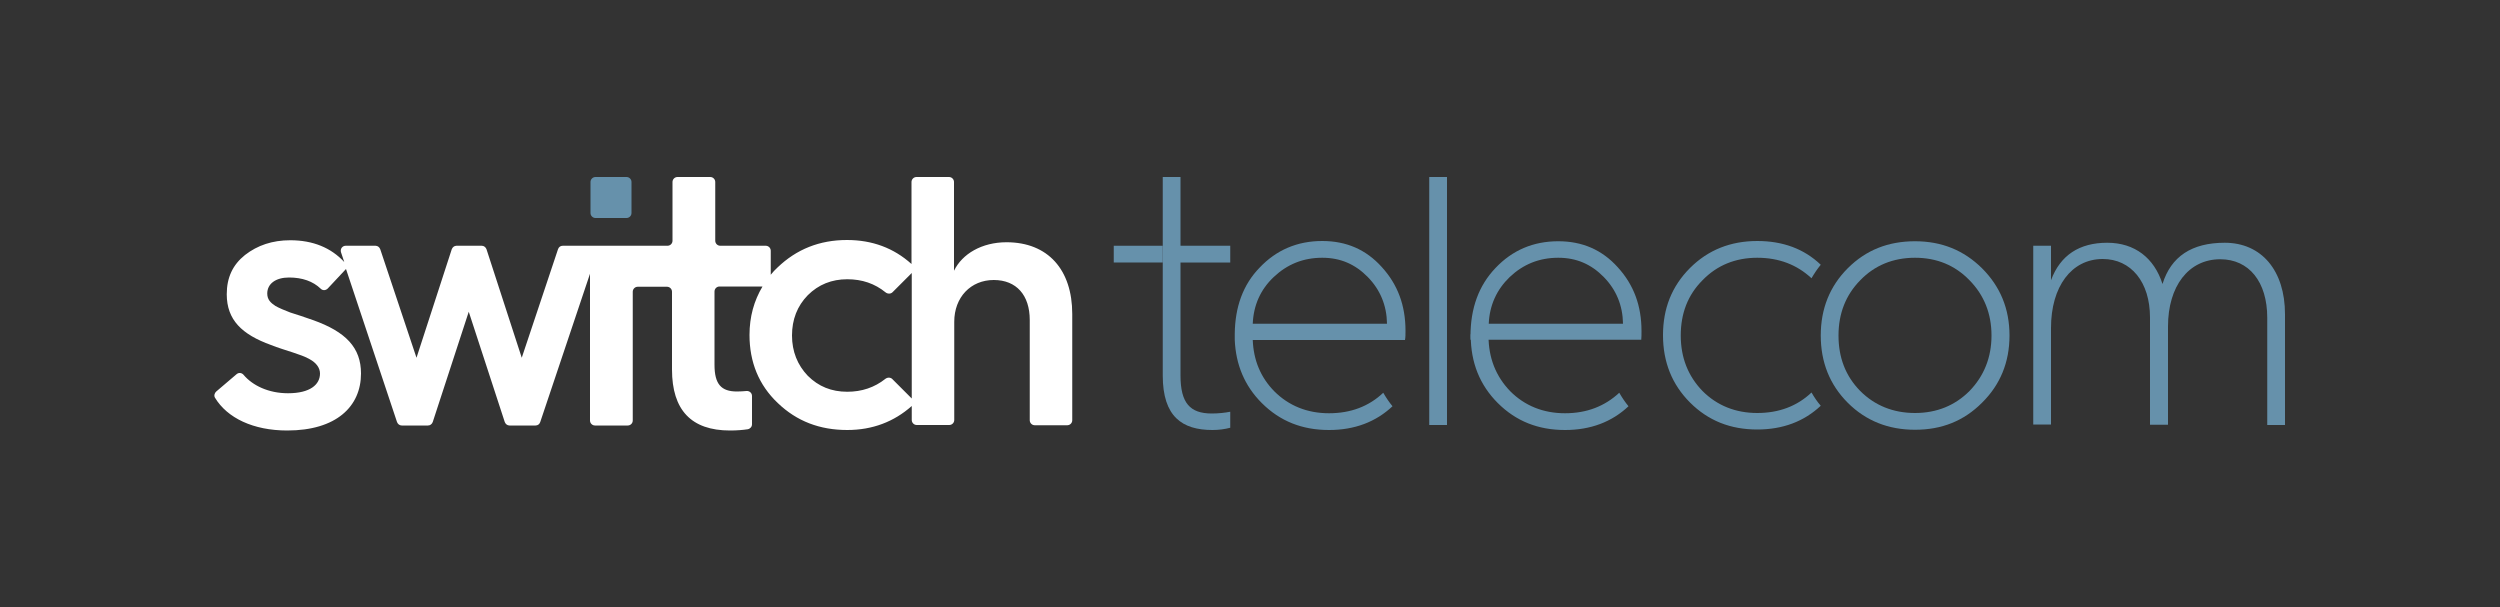 <?xml version="1.0" encoding="utf-8"?>
<!-- Generator: Adobe Illustrator 21.0.0, SVG Export Plug-In . SVG Version: 6.00 Build 0)  -->
<!DOCTYPE svg PUBLIC "-//W3C//DTD SVG 1.1//EN" "http://www.w3.org/Graphics/SVG/1.1/DTD/svg11.dtd">
<svg version="1.1" id="Layer_1" xmlns="http://www.w3.org/2000/svg" xmlns:xlink="http://www.w3.org/1999/xlink" x="0px" y="0px"
	 viewBox="0 0 1000 242.9" style="enable-background:new 0 0 1000 242.9;" xml:space="preserve">
<rect x="0" y="0" width="1000" height="242.9" fill="#333333" stroke="none"/>
<style type="text/css">
	.st0{fill:#6691AB;}
	.st1{fill:#33444B;}
	.st2{fill:#FFFFFF;}
</style>
<path class="st0" d="M250.6,70.8h-12.4c-1.1,0-2,0.9-2,2v12.4c0,1.1,0.9,2,2,2h12.4c1.1,0,2-0.9,2-2V72.8
	C252.6,71.7,251.7,70.8,250.6,70.8z"/>
<path class="st2" d="M402.6,96.9c-9.8,0-17.7,4.6-21,11.4V72.8c0-1.1-0.9-2-2-2h-13c-1.1,0-2,0.9-2,2v32.8
	c-7.1-6.4-15.7-9.6-25.8-9.6c-11,0-20.2,3.7-27.8,11c-1,0.9-1.9,1.9-2.7,2.9v-9.6c0-1.1-0.9-2-2-2h-18.2c-1.1,0-2-0.9-2-2V72.8
	c0-1.1-0.9-2-2-2h-13.1c-1.1,0-2,0.9-2,2v23.5c0,1.1-0.9,2-2,2h-41.9c-0.9,0-1.6,0.5-1.9,1.4l-14.5,43.4l-14.1-43.4
	c-0.3-0.8-1-1.4-1.9-1.4h-10.1c-0.9,0-1.6,0.6-1.9,1.4l-14.1,43.4l-14.5-43.4c-0.3-0.8-1-1.4-1.9-1.4h-11.9c-1.4,0-2.3,1.3-1.9,2.6
	l1.3,3.9c-5.3-5.7-12.5-8.7-21.6-8.7c-7.1,0-13.1,2-18.1,5.9c-4.9,3.9-7.3,9-7.3,15.7c0,10.3,6.1,16.1,17.7,20.3
	c2.4,1,6.7,2.3,8.8,3c2.1,0.7,5.1,1.7,6.7,2.7c2.4,1.3,4.1,3.3,4.1,5.7c0,4.4-3.9,7.9-12.8,7.9c-7.8,0-14.2-3.1-17.8-7.4
	c-0.7-0.8-1.9-1-2.8-0.2l-8.1,6.9c-0.7,0.6-1,1.7-0.5,2.5c4.9,8.1,15.3,13.1,28.9,13.1c19.6,0,29.5-9.6,29.5-22.8
	c0-10.3-6-16.7-19.3-21.4c-2.9-1-6.9-2.4-9-3c-1.9-0.7-4.7-1.9-5.9-2.6c-2-1.3-3.3-2.6-3.3-5c0-3.9,3.4-6.4,8.7-6.4
	c5.3,0,9.6,1.5,12.7,4.5c0.8,0.8,2,0.7,2.8-0.1l7.3-7.8l20.4,61.2c0.3,0.8,1,1.4,1.9,1.4h10.5c0.9,0,1.6-0.6,1.9-1.4l14.4-44.1
	l14.4,44.1c0.3,0.8,1,1.4,1.9,1.4h10.4c0.9,0,1.6-0.5,1.9-1.4l19.9-59.3v58.7c0,1.1,0.9,2,2,2h13.1c1.1,0,2-0.9,2-2v-51.5
	c0-1.1,0.9-2,2-2h11.7c1.1,0,2,0.9,2,2v31.1c0,16.2,7.7,24.4,23.2,24.4c2.7,0,5.1-0.2,7.1-0.5c1-0.2,1.7-1,1.7-2l0-11.3
	c0-1.2-1-2.1-2.2-2c-1.2,0.1-2.5,0.2-3.8,0.2c-6.3,0-9-2.9-9-10.7v-29.3c0-1.1,0.9-2,2-2H305c-3.4,5.7-5.2,12.1-5.2,19.4
	c0,10.8,3.7,20,11.3,27.2c7.6,7.3,16.8,10.8,27.8,10.8c10.1,0,18.7-3.3,25.8-9.6v5.6c0,1.1,0.9,2,2,2h13c1.1,0,2-0.9,2-2v-39.3
	c0-9.8,6.6-16.7,15.8-16.7c9.1,0,14.4,6.1,14.4,16v40.1c0,1.1,0.9,2,2,2h13c1.1,0,2-0.9,2-2v-42.5
	C428.9,107.9,419.2,96.9,402.6,96.9z M364.7,159.4l-7.8-7.8c-0.7-0.7-1.9-0.7-2.7-0.1c-4.4,3.5-9.5,5.2-15.3,5.2
	c-6.3,0-11.5-2.1-15.8-6.4c-4.1-4.3-6.3-9.7-6.3-16.1c0-6.4,2.1-11.8,6.3-16.1c4.3-4.3,9.6-6.4,15.8-6.4c5.9,0,11,1.7,15.4,5.3
	c0.8,0.6,2,0.6,2.7-0.1l7.7-7.7V159.4z"/>
<g>
	<rect x="445.5" y="98.3" class="st0" width="19.6" height="6.7"/>
	<path class="st0" d="M465.1,70.8h7.1v27.5h19.9v6.7h-19.9v45.2c0,11,3.8,15.2,12.5,15.2c2.7,0,5.3-0.3,7.4-0.7v6.4
		c-2.3,0.6-4.7,0.9-7.1,0.9c-12.1,0-19.9-5.3-19.9-21.8V70.8z"/>
	<rect x="571.7" y="70.8" class="st0" width="7.1" height="99.2"/>
	<path class="st0" d="M724.6,157c-5.8,5.5-13.1,8.2-21.7,8.2c-8.7,0-16.1-3-21.9-8.8c-5.8-6-8.7-13.4-8.7-22.2s2.8-16.2,8.7-22.1
		c5.8-6,13.2-9,21.9-9c8.7,0,15.9,2.8,21.7,8.2c1.1-1.9,2.3-3.7,3.7-5.4c-6.7-6.4-15.2-9.5-25.4-9.5c-10.7,0-19.7,3.6-26.9,10.8
		c-7.3,7.3-10.8,16.2-10.8,26.9c0,10.7,3.6,19.7,10.8,26.9c7.3,7.3,16.2,10.8,26.9,10.8c10.2,0,18.7-3.2,25.4-9.5
		C726.9,160.7,725.7,158.9,724.6,157z"/>
	<path class="st0" d="M728.3,134.2c0-10.7,3.6-19.7,10.8-26.9c7.3-7.3,16.2-10.8,26.9-10.8c10.7,0,19.5,3.6,26.8,10.8
		c7.3,7.3,11,16.2,11,26.9s-3.7,19.7-11,26.9c-7.3,7.3-16.1,10.8-26.8,10.8c-10.7,0-19.7-3.6-26.9-10.8
		C731.9,153.9,728.3,144.9,728.3,134.2z M735.4,134.2c0,8.8,2.8,16.2,8.7,22.2c5.8,5.8,13.2,8.8,21.9,8.8c8.7,0,16-3,21.8-8.8
		c5.8-6,8.8-13.4,8.8-22.2c0-8.8-3-16.2-8.8-22.1c-5.8-6-13.1-9-21.8-9c-8.7,0-16.1,3-21.9,9C738.3,118,735.4,125.4,735.4,134.2z"/>
	<path class="st0" d="M813.3,170.1V98.3h7.1v13.8c3.7-10,11.3-15,22.5-15c11,0,18.8,6.1,22.1,16.5c3.4-11,11.7-16.5,24.9-16.5
		c14.7,0,24.1,11.1,24.1,28.6v44.3h-7.1v-42.9c0-14.4-7.3-23.4-18.8-23.4c-12.7,0-20.9,10.8-20.9,26.9v39.3H860v-42.9
		c0-14.2-7.6-23.4-18.9-23.4c-12.5,0-20.7,11-20.7,27.6v38.6H813.3z"/>
	<path class="st0" d="M626,165.3c-8.7,0-16.1-3-21.9-8.8c-5.8-6-8.7-13.4-8.7-22.2c0-0.2,0-0.4,0-0.6h-7.1c0,0.2,0,0.4,0,0.6
		c0,10.7,3.6,19.7,10.8,26.9c7.3,7.3,16.2,10.8,26.9,10.8c10.2,0,18.7-3.2,25.4-9.5c-1.4-1.7-2.6-3.5-3.7-5.4
		C641.9,162.5,634.7,165.3,626,165.3z"/>
	<path class="st0" d="M656.5,135.9c0.1-1,0.1-2.1,0.1-3.5c0-10.1-3.1-18.5-9.5-25.5c-6.3-7-14.2-10.4-23.8-10.4
		c-10,0-18.4,3.6-25.1,10.7c-6.7,7-10,16.1-10,27.2v0.4c0,0.4,0,0.7,0,1.1H656.5z M603.9,110.8c5.4-5.1,11.8-7.7,19.4-7.7
		c7.3,0,13.2,2.6,18.2,7.7c5,5.1,7.6,11.4,7.7,18.7h-53.7C595.8,122.1,598.7,115.8,603.9,110.8z"/>
	<path class="st0" d="M562.2,132.3c0-10.1-3.1-18.5-9.5-25.5c-6.3-7-14.2-10.4-23.8-10.4c-10,0-18.4,3.6-25.1,10.7
		c-6.6,6.8-9.8,15.7-9.9,26.5h0c0,0.2,0,0.4,0,0.6c0,0,0,0,0,0.1c0,0,0,0,0,0.1v0.4c0,0.4,0,0.7,0,1.1h0c0.4,9.9,3.9,18.4,10.8,25.3
		c7.3,7.3,16.2,10.8,26.9,10.8c10.2,0,18.7-3.2,25.4-9.5c-1.4-1.7-2.6-3.5-3.7-5.4c-5.8,5.5-13.1,8.2-21.7,8.2
		c-8.7,0-16.1-3-21.9-8.8c-5.5-5.6-8.3-12.5-8.6-20.5H562C562.2,134.9,562.2,133.8,562.2,132.3z M501.1,129.5
		c0.3-7.4,3.1-13.7,8.4-18.7c5.4-5.1,11.8-7.7,19.4-7.7c7.3,0,13.2,2.6,18.2,7.7c5,5.1,7.6,11.4,7.7,18.7H501.1z"/>
</g>
</svg>
